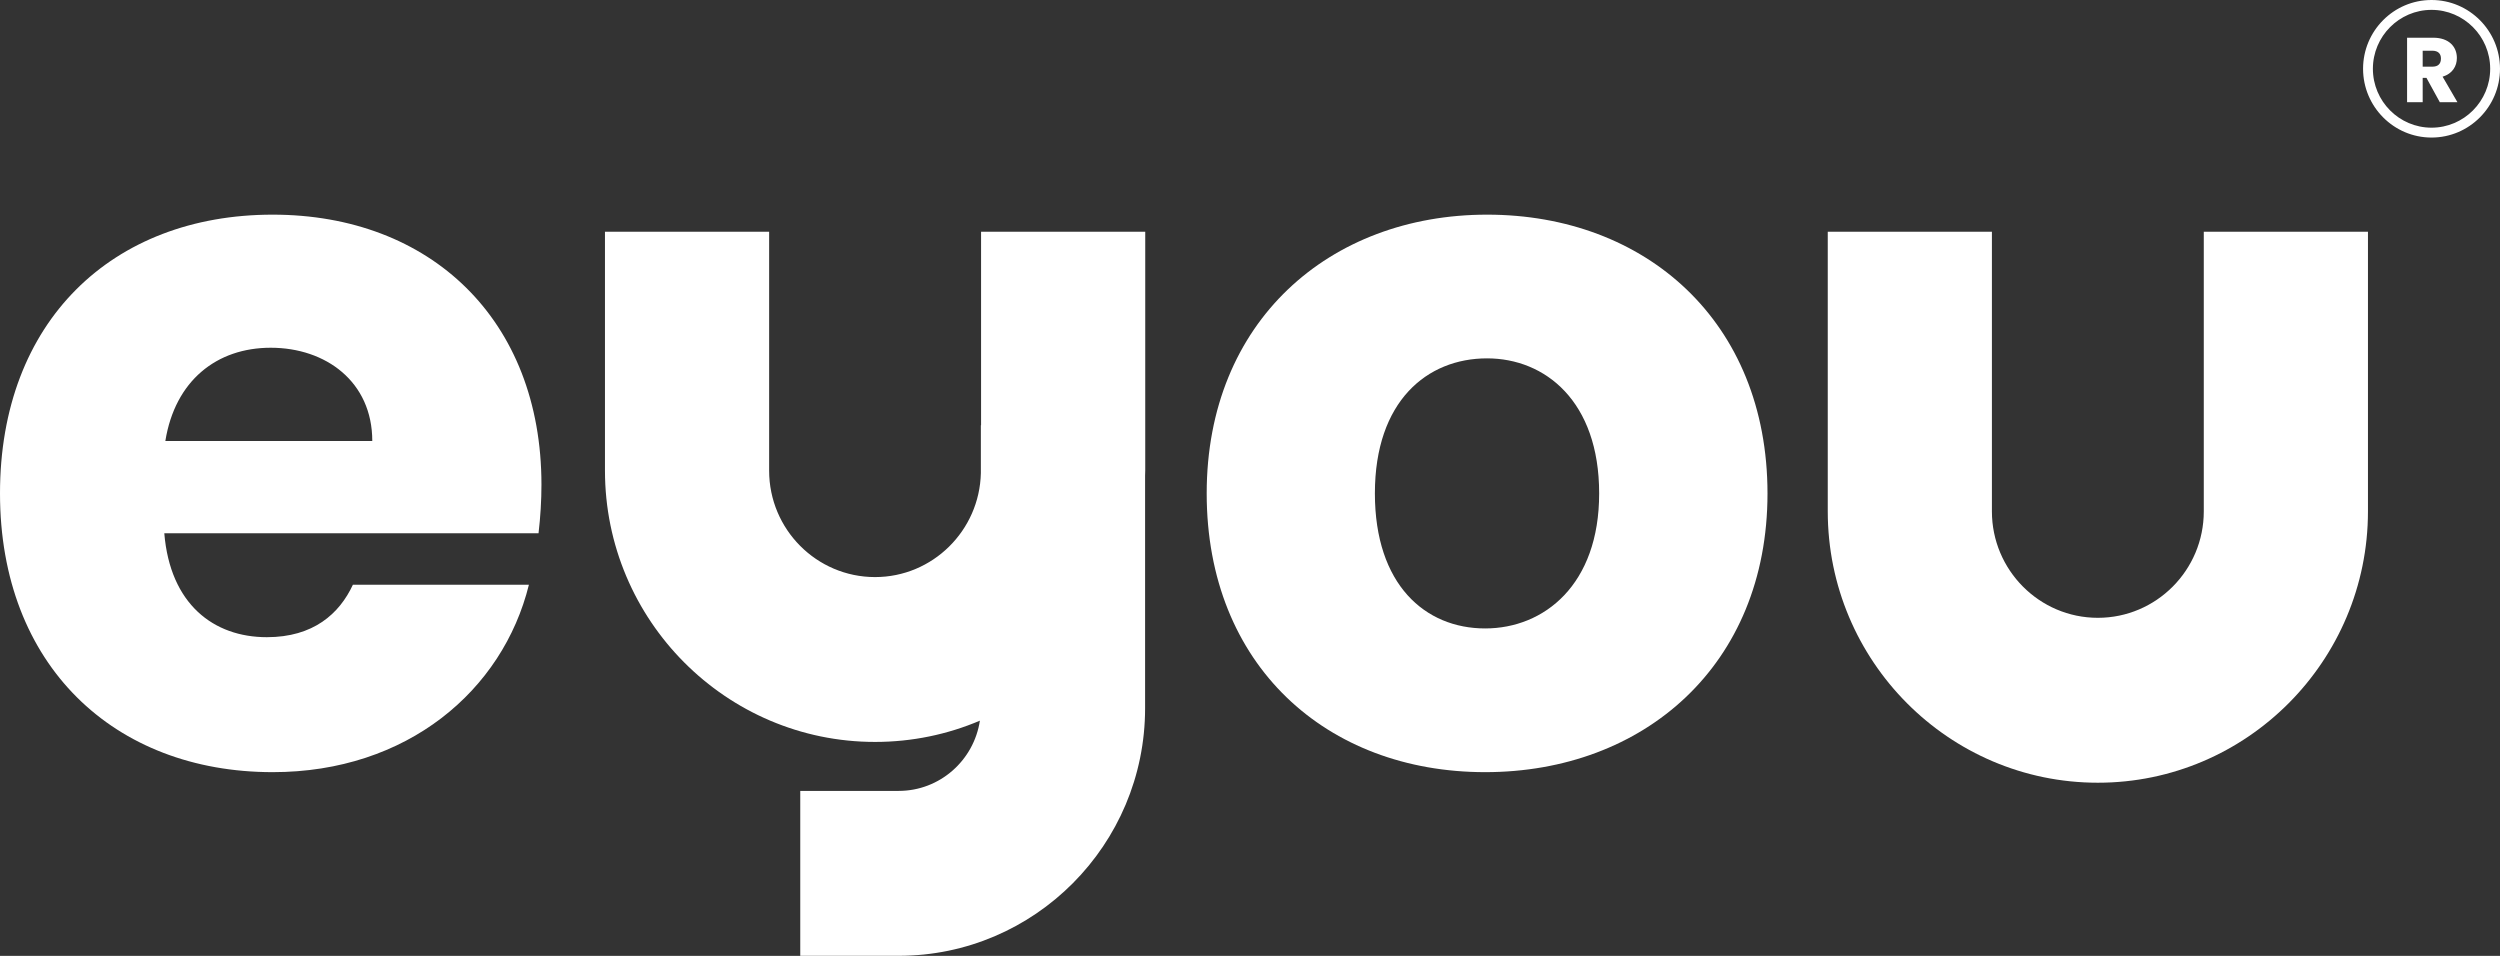 <svg xmlns="http://www.w3.org/2000/svg" width="136" height="52" viewBox="0 0 136 52" fill="none"><rect x="0" y="0" width="136" height="52" fill="#333333" stroke="none"/><path d="M14.834 11.677C6.1 11.677 0 17.489 0 26.841C0 36.193 6.206 42.005 14.834 42.005C22.146 42.005 27.352 37.567 28.773 31.808H19.198C18.463 33.392 17.043 34.663 14.515 34.663C11.621 34.663 9.256 32.866 8.938 29.011H29.296C29.402 28.112 29.455 27.214 29.455 26.369C29.455 17.383 23.408 11.677 14.834 11.677ZM8.995 23.99C9.522 20.713 11.784 18.917 14.728 18.917C17.725 18.917 20.252 20.767 20.252 23.99H8.995Z" fill="white"></path><path d="M80.898 11.677C72.323 11.677 65.644 17.489 65.644 26.841C65.644 36.193 72.168 42.005 80.792 42.005C89.415 42.005 96.152 36.193 96.152 26.841C96.148 17.489 89.521 11.677 80.898 11.677ZM80.792 34.187C77.529 34.187 74.794 31.808 74.794 26.841C74.794 21.821 77.635 19.495 80.894 19.495C84.05 19.495 86.994 21.821 86.994 26.841C86.998 31.808 84.001 34.187 80.792 34.187Z" fill="white"></path><path d="M119.886 12.606V27.819C119.886 31.013 117.302 33.609 114.123 33.609C110.944 33.609 108.36 31.013 108.36 27.819V12.606H99.43V27.819C99.43 35.961 106.022 42.58 114.123 42.58C122.224 42.58 128.817 35.957 128.817 27.819V12.606H119.886Z" fill="white"></path><path d="M53.367 23.134H53.359V25.737C53.287 28.866 50.733 31.393 47.604 31.393C44.425 31.393 41.841 28.798 41.841 25.604V12.606H32.91V25.6C32.91 33.742 39.503 40.361 47.604 40.361C49.623 40.361 51.552 39.95 53.306 39.204C52.98 41.362 51.127 43.025 48.888 43.025H43.534V51.996H48.888C56.28 51.996 62.293 45.956 62.293 38.53V25.871C62.293 25.779 62.301 25.692 62.301 25.6V12.606H53.37V23.134H53.367Z" fill="white"></path><path d="M132.37 2.052C133.226 2.052 133.654 2.546 133.654 3.155C133.654 3.597 133.416 4.008 132.878 4.172L133.685 5.561H132.726L131.999 4.236H131.794V5.561H130.945V2.052H132.37ZM132.321 2.759H131.794V3.627H132.321C132.639 3.627 132.787 3.464 132.787 3.186C132.791 2.931 132.639 2.759 132.321 2.759Z" fill="white"></path><path d="M132.275 7.483C130.222 7.483 128.551 5.804 128.551 3.741C128.551 1.679 130.218 0 132.275 0C134.329 0 136 1.679 136 3.741C136 5.804 134.329 7.483 132.275 7.483ZM132.275 0.537C130.517 0.537 129.085 1.975 129.085 3.741C129.085 5.508 130.517 6.946 132.275 6.946C134.033 6.946 135.466 5.508 135.466 3.741C135.466 1.975 134.033 0.537 132.275 0.537Z" fill="white"></path></svg>